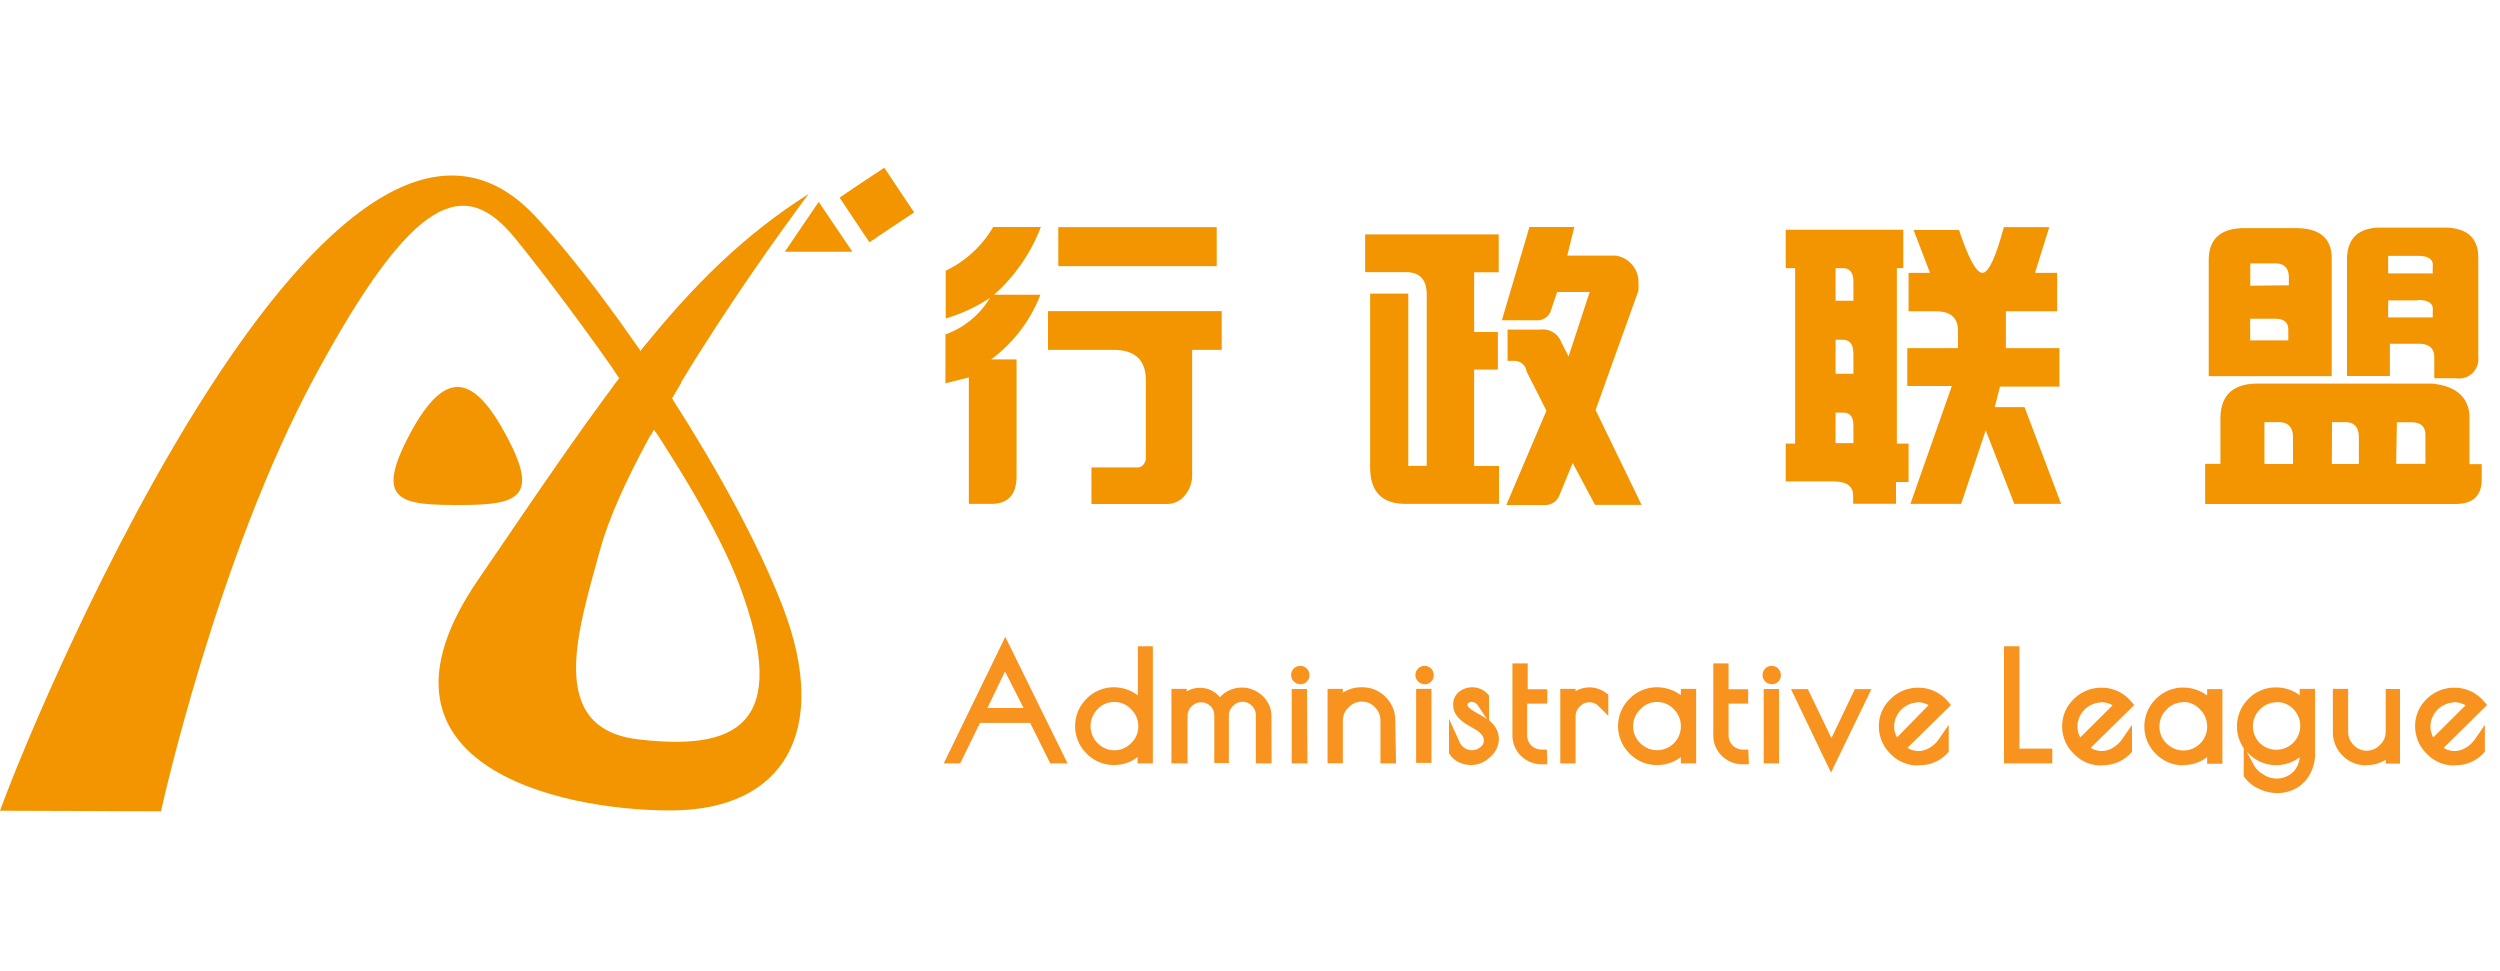 <svg id="图层_1" data-name="图层 1" xmlns="http://www.w3.org/2000/svg" viewBox="0 0 175 68"><defs><style>.cls-1,.cls-3{fill:#f29500;}.cls-1{fill-rule:evenodd;}.cls-2{fill:#f7931e;}</style></defs><title>行政联盟横版logo</title><path class="cls-1" d="M70.38,45.44l3.73,7.63h-.35l-1.41-2.84h-4L67,53.07h-.31l3.72-7.63Zm0,.69-1.86,3.81h3.73l-1.88-3.81Zm10-.51v7.45H80V52a2.2,2.2,0,0,1-.86.87,2.32,2.32,0,0,1-1.16.32,2.28,2.28,0,0,1-1.67-.69,2.33,2.33,0,0,1,0-3.31A2.28,2.28,0,0,1,78,48.49a2.35,2.35,0,0,1,1.19.33,2,2,0,0,1,.84.87V45.62Zm-4.39,5.22a2,2,0,0,0,.6,1.45A1.93,1.93,0,0,0,78,52.9,2.09,2.09,0,0,0,80,50.84a2,2,0,0,0-.61-1.46A2,2,0,0,0,78,48.76a1.94,1.94,0,0,0-1.44.62,2,2,0,0,0-.6,1.46Zm9.55-1.3a1.41,1.41,0,0,1,.57-.76,1.78,1.78,0,0,1,1-.29,1.49,1.49,0,0,1,1.06.44,1.56,1.56,0,0,1,.46,1.18v3h-.32v-3a1.31,1.31,0,0,0-.38-1,1.23,1.23,0,0,0-.91-.38,1.32,1.32,0,0,0-.94.4,1.24,1.24,0,0,0-.41.92v3h-.32v-3a1.3,1.3,0,0,0-.38-.93,1.22,1.22,0,0,0-.91-.39,1.36,1.36,0,0,0-1.33,1.32v3h-.32V48.6h.32v.63a1.8,1.8,0,0,1,1.41-.74,1.32,1.32,0,0,1,.81.29,1.69,1.69,0,0,1,.57.76Zm5.63-.93v4.46H90.8V48.61ZM91,47.51q-.29,0-.29-.27T91,47q.29,0,.29.27t-.29.27Zm2.67,5.55h-.32V48.6h.32v.9a1.78,1.78,0,0,1,1.73-1,1.89,1.89,0,0,1,1.4.58,1.92,1.92,0,0,1,.57,1.4v2.6H97v-2.6a1.67,1.67,0,0,0-.48-1.19,1.55,1.55,0,0,0-1.17-.51,1.68,1.68,0,0,0-1.21.51,1.61,1.61,0,0,0-.52,1.19v2.6Zm6.2-4.47V53h-.32V48.6Zm-.16-1.09q-.29,0-.29-.27t.29-.27q.29,0,.29.27t-.29.27ZM103,48.75a.68.68,0,0,0-.46.17.53.53,0,0,0-.2.42.62.62,0,0,0,.22.46,2.71,2.71,0,0,0,.54.38l.63.37a1.92,1.92,0,0,1,.54.51,1.17,1.17,0,0,1,.22.71,1.31,1.31,0,0,1-.44,1,1.51,1.51,0,0,1-1.07.41,1.61,1.61,0,0,1-.74-.17,1.14,1.14,0,0,1-.5-.46v-.48a1.31,1.31,0,0,0,2.08.52.94.94,0,0,0,.35-.71,1,1,0,0,0-.22-.66,2.08,2.08,0,0,0-.54-.46l-.63-.37a2.07,2.07,0,0,1-.54-.45.92.92,0,0,1-.22-.62.76.76,0,0,1,.28-.6,1.08,1.08,0,0,1,.73-.24,1,1,0,0,1,.76.35v.41a.94.94,0,0,0-.8-.48Zm4.91,4.09v.28a1.68,1.68,0,0,1-1.2-.47,1.59,1.59,0,0,1-.5-1.21V46.8h.32v1.81h1.37v.28h-1.37v2.56a1.37,1.37,0,0,0,1.38,1.4Zm4.28-3.65a1.34,1.34,0,0,0-1-.44,1.28,1.28,0,0,0-.93.4,1.26,1.26,0,0,0-.4.92v3h-.32V48.6h.32v.67a1.4,1.4,0,0,1,.56-.56,1.65,1.65,0,0,1,.84-.22,1.48,1.48,0,0,1,.89.32v.4Zm6.17-.61v4.47H118V52a2.09,2.09,0,0,1-.83.89,2.31,2.31,0,0,1-1.19.33,2.28,2.28,0,0,1-1.67-.69,2.31,2.31,0,0,1,0-3.31,2.28,2.28,0,0,1,1.67-.69,2.39,2.39,0,0,1,1.22.34,1.83,1.83,0,0,1,.81.89V48.6ZM114,50.84A2.09,2.09,0,0,0,116,52.9a1.93,1.93,0,0,0,1.44-.61,2.06,2.06,0,0,0,0-2.91,1.94,1.94,0,0,0-1.44-.62,2,2,0,0,0-1.45.62,2,2,0,0,0-.61,1.46Zm8.05,2v.28a1.68,1.68,0,0,1-1.2-.47,1.59,1.59,0,0,1-.5-1.21V46.8h.32v1.81H122v.28h-1.37v2.56a1.37,1.37,0,0,0,1.38,1.4Zm2.11-4.24v4.46h-.32V48.61ZM124,47.51q-.29,0-.29-.27T124,47q.29,0,.29.27t-.29.27Zm6.11,1.08h.29l-2.2,4.6L126,48.6h.35l1.89,3.92,1.88-3.92Zm4.24,4.59h-.09a2.24,2.24,0,0,1-1.64-.71,2.28,2.28,0,0,1-.7-1.65,2.23,2.23,0,0,1,.7-1.63,2.34,2.34,0,0,1,1.72-.69,2.29,2.29,0,0,1,1.76.81l-3.12,3.08a2,2,0,0,0,1.24.52,2.09,2.09,0,0,0,1.07-.27,2.35,2.35,0,0,0,.78-.73v.51a2.23,2.23,0,0,1-1.71.77Zm-.1-4.41a2.09,2.09,0,0,0-2,2,2,2,0,0,0,.53,1.39l2.89-2.87a2.08,2.08,0,0,0-1.41-.54ZM141,45.62v7.16h2.3v.29h-2.63V45.62Zm6.2,7.57h-.09a2.24,2.24,0,0,1-1.64-.71,2.28,2.28,0,0,1-.7-1.65,2.23,2.23,0,0,1,.7-1.63,2.34,2.34,0,0,1,1.72-.69,2.29,2.29,0,0,1,1.76.81l-3.12,3.08a2,2,0,0,0,1.24.52,2.09,2.09,0,0,0,1.07-.27,2.35,2.35,0,0,0,.78-.73v.51a2.23,2.23,0,0,1-1.71.77Zm-.1-4.41a2.09,2.09,0,0,0-2,2,2,2,0,0,0,.53,1.39l2.89-2.87a2.08,2.08,0,0,0-1.41-.54Zm8.12-.18v4.47h-.32V52a2.09,2.09,0,0,1-.83.89,2.31,2.31,0,0,1-1.19.33,2.28,2.28,0,0,1-1.67-.69,2.31,2.31,0,0,1,0-3.31,2.28,2.28,0,0,1,1.67-.69,2.39,2.39,0,0,1,1.22.34,1.83,1.83,0,0,1,.81.89V48.6Zm-4.39,2.25a2.09,2.09,0,0,0,2.06,2.06,1.93,1.93,0,0,0,1.44-.61,2.06,2.06,0,0,0,0-2.91,1.94,1.94,0,0,0-1.44-.62,2,2,0,0,0-1.45.62,2,2,0,0,0-.61,1.46Zm10.6-2.25h.32v4.05a2.52,2.52,0,0,1-.64,1.82,2.2,2.2,0,0,1-1.67.67,2.52,2.52,0,0,1-1.1-.26,2.14,2.14,0,0,1-.83-.68v-.46a2.06,2.06,0,0,0,.81.79,2.23,2.23,0,0,0,1.13.32,1.88,1.88,0,0,0,1.43-.59,2.26,2.26,0,0,0,.56-1.61V52a2,2,0,0,1-.84.87,2.38,2.38,0,0,1-1.19.33,2.28,2.28,0,0,1-1.67-.69,2.31,2.31,0,0,1,0-3.31,2.28,2.28,0,0,1,1.67-.69,2.38,2.38,0,0,1,1.21.32,2,2,0,0,1,.83.89V48.6Zm-4.08,2.25a2.09,2.09,0,0,0,2.06,2.07,1.93,1.93,0,0,0,1.44-.61,2.07,2.07,0,0,0,0-2.91,1.93,1.93,0,0,0-1.44-.61,2.09,2.09,0,0,0-2.06,2.07Zm10.06-2.25h.32v4.47h-.32v-.9a1.78,1.78,0,0,1-1.73,1,1.88,1.88,0,0,1-1.4-.58,1.92,1.92,0,0,1-.57-1.4V48.6H164v2.6a1.67,1.67,0,0,0,.48,1.19,1.55,1.55,0,0,0,1.17.51,1.68,1.68,0,0,0,1.21-.51,1.61,1.61,0,0,0,.52-1.19V48.6Zm4.51,4.59h-.09a2.24,2.24,0,0,1-1.64-.71,2.28,2.28,0,0,1-.7-1.65,2.23,2.23,0,0,1,.7-1.63,2.34,2.34,0,0,1,1.72-.69,2.29,2.29,0,0,1,1.76.81l-3.12,3.08a2,2,0,0,0,1.24.52,2.09,2.09,0,0,0,1.07-.27,2.35,2.35,0,0,0,.78-.73v.51a2.23,2.23,0,0,1-1.71.77Zm-.1-4.41a2.09,2.09,0,0,0-2,2,2,2,0,0,0,.53,1.39l2.89-2.87A2.08,2.08,0,0,0,171.77,48.77Z"/><path class="cls-2" d="M159.39,55.51a2.9,2.9,0,0,1-1.26-.29,2.52,2.52,0,0,1-1-.79l-.07-.1V52.37a2.7,2.7,0,0,1,.33-3.45,2.66,2.66,0,0,1,1.93-.8,2.76,2.76,0,0,1,1.39.37l.27.18v-.45h1.07v4.43a2.9,2.9,0,0,1-.74,2.08A2.57,2.57,0,0,1,159.39,55.51Zm-2.12-2.89.51.95a1.69,1.69,0,0,0,.67.65,1.66,1.66,0,0,0,2.1-.21,1.7,1.7,0,0,0,.43-1l-.26.17a2.71,2.71,0,0,1-3.31-.42Zm2.09-3.46A1.68,1.68,0,0,0,158.17,52a1.67,1.67,0,0,0,2.35-2.38A1.56,1.56,0,0,0,159.36,49.15Zm-31.19,4.92-2.8-5.84h1.18l1.65,3.43,1.64-3.43H131Zm43.7-.5h-.09a2.61,2.61,0,0,1-1.91-.82,2.66,2.66,0,0,1-.81-1.92,2.6,2.6,0,0,1,.8-1.9,2.72,2.72,0,0,1,2-.8,2.66,2.66,0,0,1,2,.94l.24.27-3.05,3a1.46,1.46,0,0,0,1.54,0,2,2,0,0,0,.66-.61l.69-1v1.88l-.1.11A2.59,2.59,0,0,1,171.87,53.56Zm-.1-4.41a1.72,1.72,0,0,0-1.64,1.64,1.65,1.65,0,0,0,.2.81l2.26-2.25A1.67,1.67,0,0,0,171.77,49.15Zm-24.61,4.41h-.09a2.61,2.61,0,0,1-1.91-.82,2.66,2.66,0,0,1-.81-1.92,2.6,2.6,0,0,1,.81-1.9,2.71,2.71,0,0,1,2-.8,2.66,2.66,0,0,1,2,.94l.24.27-3.05,3a1.46,1.46,0,0,0,1.54,0,2,2,0,0,0,.66-.61l.69-1v1.88l-.1.11A2.59,2.59,0,0,1,147.16,53.56Zm-.1-4.41a1.72,1.72,0,0,0-1.64,1.64,1.65,1.65,0,0,0,.2.81l2.26-2.25A1.67,1.67,0,0,0,147.05,49.15Zm-12.73,4.41h-.09a2.61,2.61,0,0,1-1.91-.82,2.66,2.66,0,0,1-.81-1.92,2.6,2.6,0,0,1,.81-1.9,2.71,2.71,0,0,1,2-.8,2.66,2.66,0,0,1,2,.94l.24.27-3.05,3a1.46,1.46,0,0,0,1.54,0,2,2,0,0,0,.66-.61l.69-1v1.88l-.1.11A2.59,2.59,0,0,1,134.32,53.56Zm-.1-4.41a1.72,1.72,0,0,0-1.64,1.64,1.65,1.65,0,0,0,.2.81L135,49.36A1.67,1.67,0,0,0,134.21,49.15Zm31.41,4.4a2.25,2.25,0,0,1-1.67-.69,2.29,2.29,0,0,1-.67-1.66v-3h1.07v3a1.3,1.3,0,0,0,.38.93,1.26,1.26,0,0,0,1.84,0,1.24,1.24,0,0,0,.41-.92v-3H168v5.22H167v-.27A2.35,2.35,0,0,1,165.63,53.55Zm-12.8,0a2.66,2.66,0,0,1-1.93-.8,2.69,2.69,0,0,1,0-3.84,2.66,2.66,0,0,1,1.93-.8,2.77,2.77,0,0,1,1.41.39l.25.16v-.44h1.07v5.22h-1.07V53l-.27.18A2.68,2.68,0,0,1,152.82,53.55Zm0-4.41a1.58,1.58,0,0,0-1.18.51,1.63,1.63,0,0,0-.5,1.19,1.6,1.6,0,0,0,.5,1.18,1.66,1.66,0,0,0,2.84-1.18,1.64,1.64,0,0,0-.49-1.19A1.56,1.56,0,0,0,152.83,49.14ZM116,53.55a2.66,2.66,0,0,1-1.93-.8,2.69,2.69,0,0,1,0-3.84,2.66,2.66,0,0,1,1.93-.8,2.77,2.77,0,0,1,1.41.39l.25.16v-.44h1.07v5.22h-1.07V53l-.27.18A2.68,2.68,0,0,1,116,53.55Zm0-4.41a1.58,1.58,0,0,0-1.18.51,1.63,1.63,0,0,0-.5,1.19,1.6,1.6,0,0,0,.5,1.18,1.66,1.66,0,0,0,2.84-1.18,1.64,1.64,0,0,0-.49-1.19A1.56,1.56,0,0,0,116,49.14Zm-13,4.41a2,2,0,0,1-.91-.21,1.5,1.5,0,0,1-.66-.62l0-.18V50.32l.72,1.58a.94.94,0,0,0,1.49.39.56.56,0,0,0,.23-.43.63.63,0,0,0-.14-.42,1.7,1.7,0,0,0-.44-.37l-.63-.37a2.46,2.46,0,0,1-.63-.53,1.29,1.29,0,0,1-.31-.86,1.13,1.13,0,0,1,.41-.88,1.49,1.49,0,0,1,2,.14l.1.11v1.73a2.29,2.29,0,0,1,.4.43,1.54,1.54,0,0,1,.29.92A1.68,1.68,0,0,1,104.3,53,1.88,1.88,0,0,1,103,53.55Zm0-4.42a.31.31,0,0,0-.21.08.15.15,0,0,0-.07.13s0,.08.1.18a2.32,2.32,0,0,0,.46.33l.65.38.16.11-.6-.9A.56.56,0,0,0,103,49.13ZM78,53.55a2.66,2.66,0,0,1-1.94-.8,2.7,2.7,0,0,1,0-3.84,2.66,2.66,0,0,1,1.94-.8,2.73,2.73,0,0,1,1.37.38l.28.18V45.24H80.7v8.2H79.63V53l-.3.2A2.69,2.69,0,0,1,78,53.55Zm0-4.41a1.56,1.56,0,0,0-1.17.5,1.69,1.69,0,0,0,0,2.38,1.63,1.63,0,0,0,2.35,0,1.6,1.6,0,0,0,.5-1.18,1.63,1.63,0,0,0-.5-1.19A1.58,1.58,0,0,0,78,49.14Zm44.42,4.36H122a2.05,2.05,0,0,1-1.46-.58,2,2,0,0,1-.61-1.48v-5H121v1.81h1.37v1H121v2.19a1,1,0,0,0,.29.74,1,1,0,0,0,.71.29h.38Zm-14.11,0h-.37a2.05,2.05,0,0,1-1.46-.58,2,2,0,0,1-.61-1.48v-5h1.07v1.81h1.37v1H106.9v2.19a1,1,0,0,0,.29.74,1,1,0,0,0,.71.29h.38Zm35.35-.06h-3.38v-8.2h1.08V52.4h2.3Zm-19.13,0h-1.07V48.23h1.07Zm-14.24,0h-1.07V48.22h1.07v.16a1.94,1.94,0,0,1,2.14.13l.15.11v1.49l-.64-.64a.9.9,0,0,0-1.36,0,.89.89,0,0,0-.29.66Zm-12.57,0H96.63v-3a1.3,1.3,0,0,0-.38-.93,1.26,1.26,0,0,0-1.84,0,1.24,1.24,0,0,0-.41.92v3H92.93V48.22H94v.27a2.35,2.35,0,0,1,1.35-.38A2.26,2.26,0,0,1,97,48.8a2.29,2.29,0,0,1,.67,1.66Zm-6.2,0H90.42V48.23h1.07Zm-2.51,0H87.91V50.11a.94.94,0,0,0-.27-.7.91.91,0,0,0-1.32,0,.87.87,0,0,0-.3.65v3.35H85V50.09a.93.93,0,0,0-.27-.67.95.95,0,0,0-1.6.67v3.35H82V48.22h1.07v.18l0,0a1.8,1.8,0,0,1,2,.1,2,2,0,0,1,.33.31,1.86,1.86,0,0,1,.37-.33,2.09,2.09,0,0,1,2.56.19A1.92,1.92,0,0,1,89,50.11Zm-14.28,0H73.52L72.11,50.6H68.6l-1.39,2.84H66.06l4.31-8.86Zm-5.61-3.88h2.53L70.35,47ZM100.2,53.4H99.13V48.22h1.07ZM124,47.89a.64.64,0,1,1,.66-.64A.62.62,0,0,1,124,47.89Zm0-.54v0h0a.3.3,0,0,0,.07-.11.17.17,0,0,0-.07-.08v0h0a.17.17,0,0,0-.09.11A.18.18,0,0,0,124,47.35Zm-24.3.54a.64.64,0,1,1,.66-.64A.62.62,0,0,1,99.67,47.89Zm0-.54v0h0a.31.31,0,0,0,.07-.11.18.18,0,0,0-.07-.08v0h0a.17.17,0,0,0-.09.11A.18.18,0,0,0,99.67,47.35ZM91,47.89a.64.64,0,1,1,.66-.64A.62.62,0,0,1,91,47.89Zm0-.54v0h0a.31.31,0,0,0,.07-.11.17.17,0,0,0-.07-.08v0h0a.17.17,0,0,0-.09.11A.18.18,0,0,0,91,47.35Z"/><path class="cls-1" d="M0,56.75C3.11,48.22,23.55.2,37.48,15.15c5.69,6.1,14,18.69,17.32,27.34s.13,14.24-7.88,14.24S24.68,53.42,33.47,40.58s14.21-21.36,23.13-27c0,0-12.22,16.19-14.6,24.92C40.51,44,38.12,51,44.71,51.76s10.85-.76,7-10.93C48.85,33.37,39.57,21,36.05,16.67s-7.08-3.15-14,9.66S11.27,56.79,11.27,56.79Z"/><polygon class="cls-1" points="45.27 24.04 47.7 26.76 45.53 30.5 42.94 27.02 45.27 24.04"/><polygon class="cls-1" points="47.11 28.02 44.7 24.39 42.91 25.82 45.91 30.25 47.11 28.02"/><polygon class="cls-1" points="57.31 14.13 58.49 15.88 59.67 17.62 57.31 17.62 54.94 17.62 56.12 15.88 57.31 14.13"/><polygon class="cls-1" points="61.9 11.74 62.94 13.3 63.99 14.87 62.42 15.91 60.86 16.96 59.81 15.39 58.77 13.83 60.33 12.78 61.9 11.74"/><path class="cls-1" d="M28.67,30.42c2.54-4.78,4.53-4.13,6.8.12s.86,4.81-3.24,4.81S26.14,35.18,28.67,30.42Z"/><path class="cls-3" d="M69.59,20.63h3.24a10.23,10.23,0,0,1-3.45,4.53h1.78v8.16q0,1.95-1.76,1.95H67.82V26.42l-1.64.41,0-3.42a6,6,0,0,0,3.12-2.56,11.47,11.47,0,0,1-3.1,1.44l0-3.34a7.68,7.68,0,0,0,3.32-3.06h3.34A12.17,12.17,0,0,1,69.59,20.63ZM83,34.6a1.6,1.6,0,0,1-1.33.68H76.4l0-2.56h3.14a.55.55,0,0,0,.51-.21.79.79,0,0,0,.16-.51V26.62q0-2.13-2.28-2.13H73.36V21.78H85.52v2.71H83.45v8.78A2.15,2.15,0,0,1,83,34.6Zm2.17-18.7v2.73H74.08V15.9Z"/><path class="cls-3" d="M98.41,19.05H95.56V16.41h9.35l0,2.65h-1.72v4.18h1.66v2.63h-1.66v6.75h1.74v2.65H98.39q-2.48,0-2.48-2.56V20.55h2.67V32.61h1.29v-12Q99.87,19.05,98.41,19.05Zm8.65-3.16h3.14l-.49,2h3.36a1.86,1.86,0,0,1,1.62,1.95,3.37,3.37,0,0,1,0,.51l-3,8.35,3.22,6.64h-3.26l-1.56-2.93-.94,2.28a1.05,1.05,0,0,1-1,.66h-2.71l2.81-6.6L106.86,26a.86.86,0,0,0-.86-.74h-.06l-.41,0,0-2.19h2.3a1.38,1.38,0,0,1,1.46.88l.51,1,1.48-4.51H109l-.47,1.39a1,1,0,0,1-1,.59l-2.4,0Z"/><path class="cls-3" d="M133.6,31.05v2.69h-.88v1.52h-3V34.7q0-1-1.37-1H125V31.05h.66V18.77H125V16.08h5.46l2.77,0,0,2.69-.45,0V31.05Zm-5.11-10h1.25V19.71q0-.94-.74-.94h-.51Zm0,5.11h1.25V24.78q0-1-.74-1h-.51Zm0,4.86h1.25V29.76q0-.88-.74-.88h-.51Zm8.14-4h-3.12V24.37h3.55V23.16q0-1.37-1.54-1.37H133.6V19.1h1.5l-1.15-3h3.18q1,3,1.64,3t1.5-3.2h3.18l-1,3.2H144v2.69h-3.59v2.58h3.75v2.69H140l-.37,1.44h2.09l2.56,6.77H141l-2-5.15-1.72,5.15h-3.55Z"/><path class="cls-3" d="M172.86,29v3.49h.86v1.07q0,1.72-1.85,1.72H154.36V32.47h1.07V29.31q0-2.42,2.54-2.46h12.26Q172.66,27.09,172.86,29Zm-9.64-2.67h-8.61V18.23q0-2.26,2.5-2.26h3.61q2.5,0,2.5,2.13Zm-3-6.36v-.53q0-1-.94-1h-1.76V20Zm-2.71,2.34v1.52h2.67v-.76q0-.76-.94-.76Zm1,10.17h2V30.62q0-1.07-1-1.07h-1Zm4.72,0h1.89V30.62q0-1.07-.94-1.07h-.94Zm8.61-6H170.4V25q0-.94-1.11-.94h-2v2.26l-3,0V18.19q0-2.26,2.38-2.26l4.39,0q2.42,0,2.42,2.11v.06l0,6.89A1.36,1.36,0,0,1,171.92,26.48Zm-2.67-8.57h-2v1.23h3.12v-.45Q170.4,17.91,169.25,17.91Zm0,3.12h-2v1.19h3.12v-.45Q170.4,21,169.25,21Zm-1.44,11.44h2.05l0-1.89v-.14q0-.88-1-.88h-1Z"/></svg>